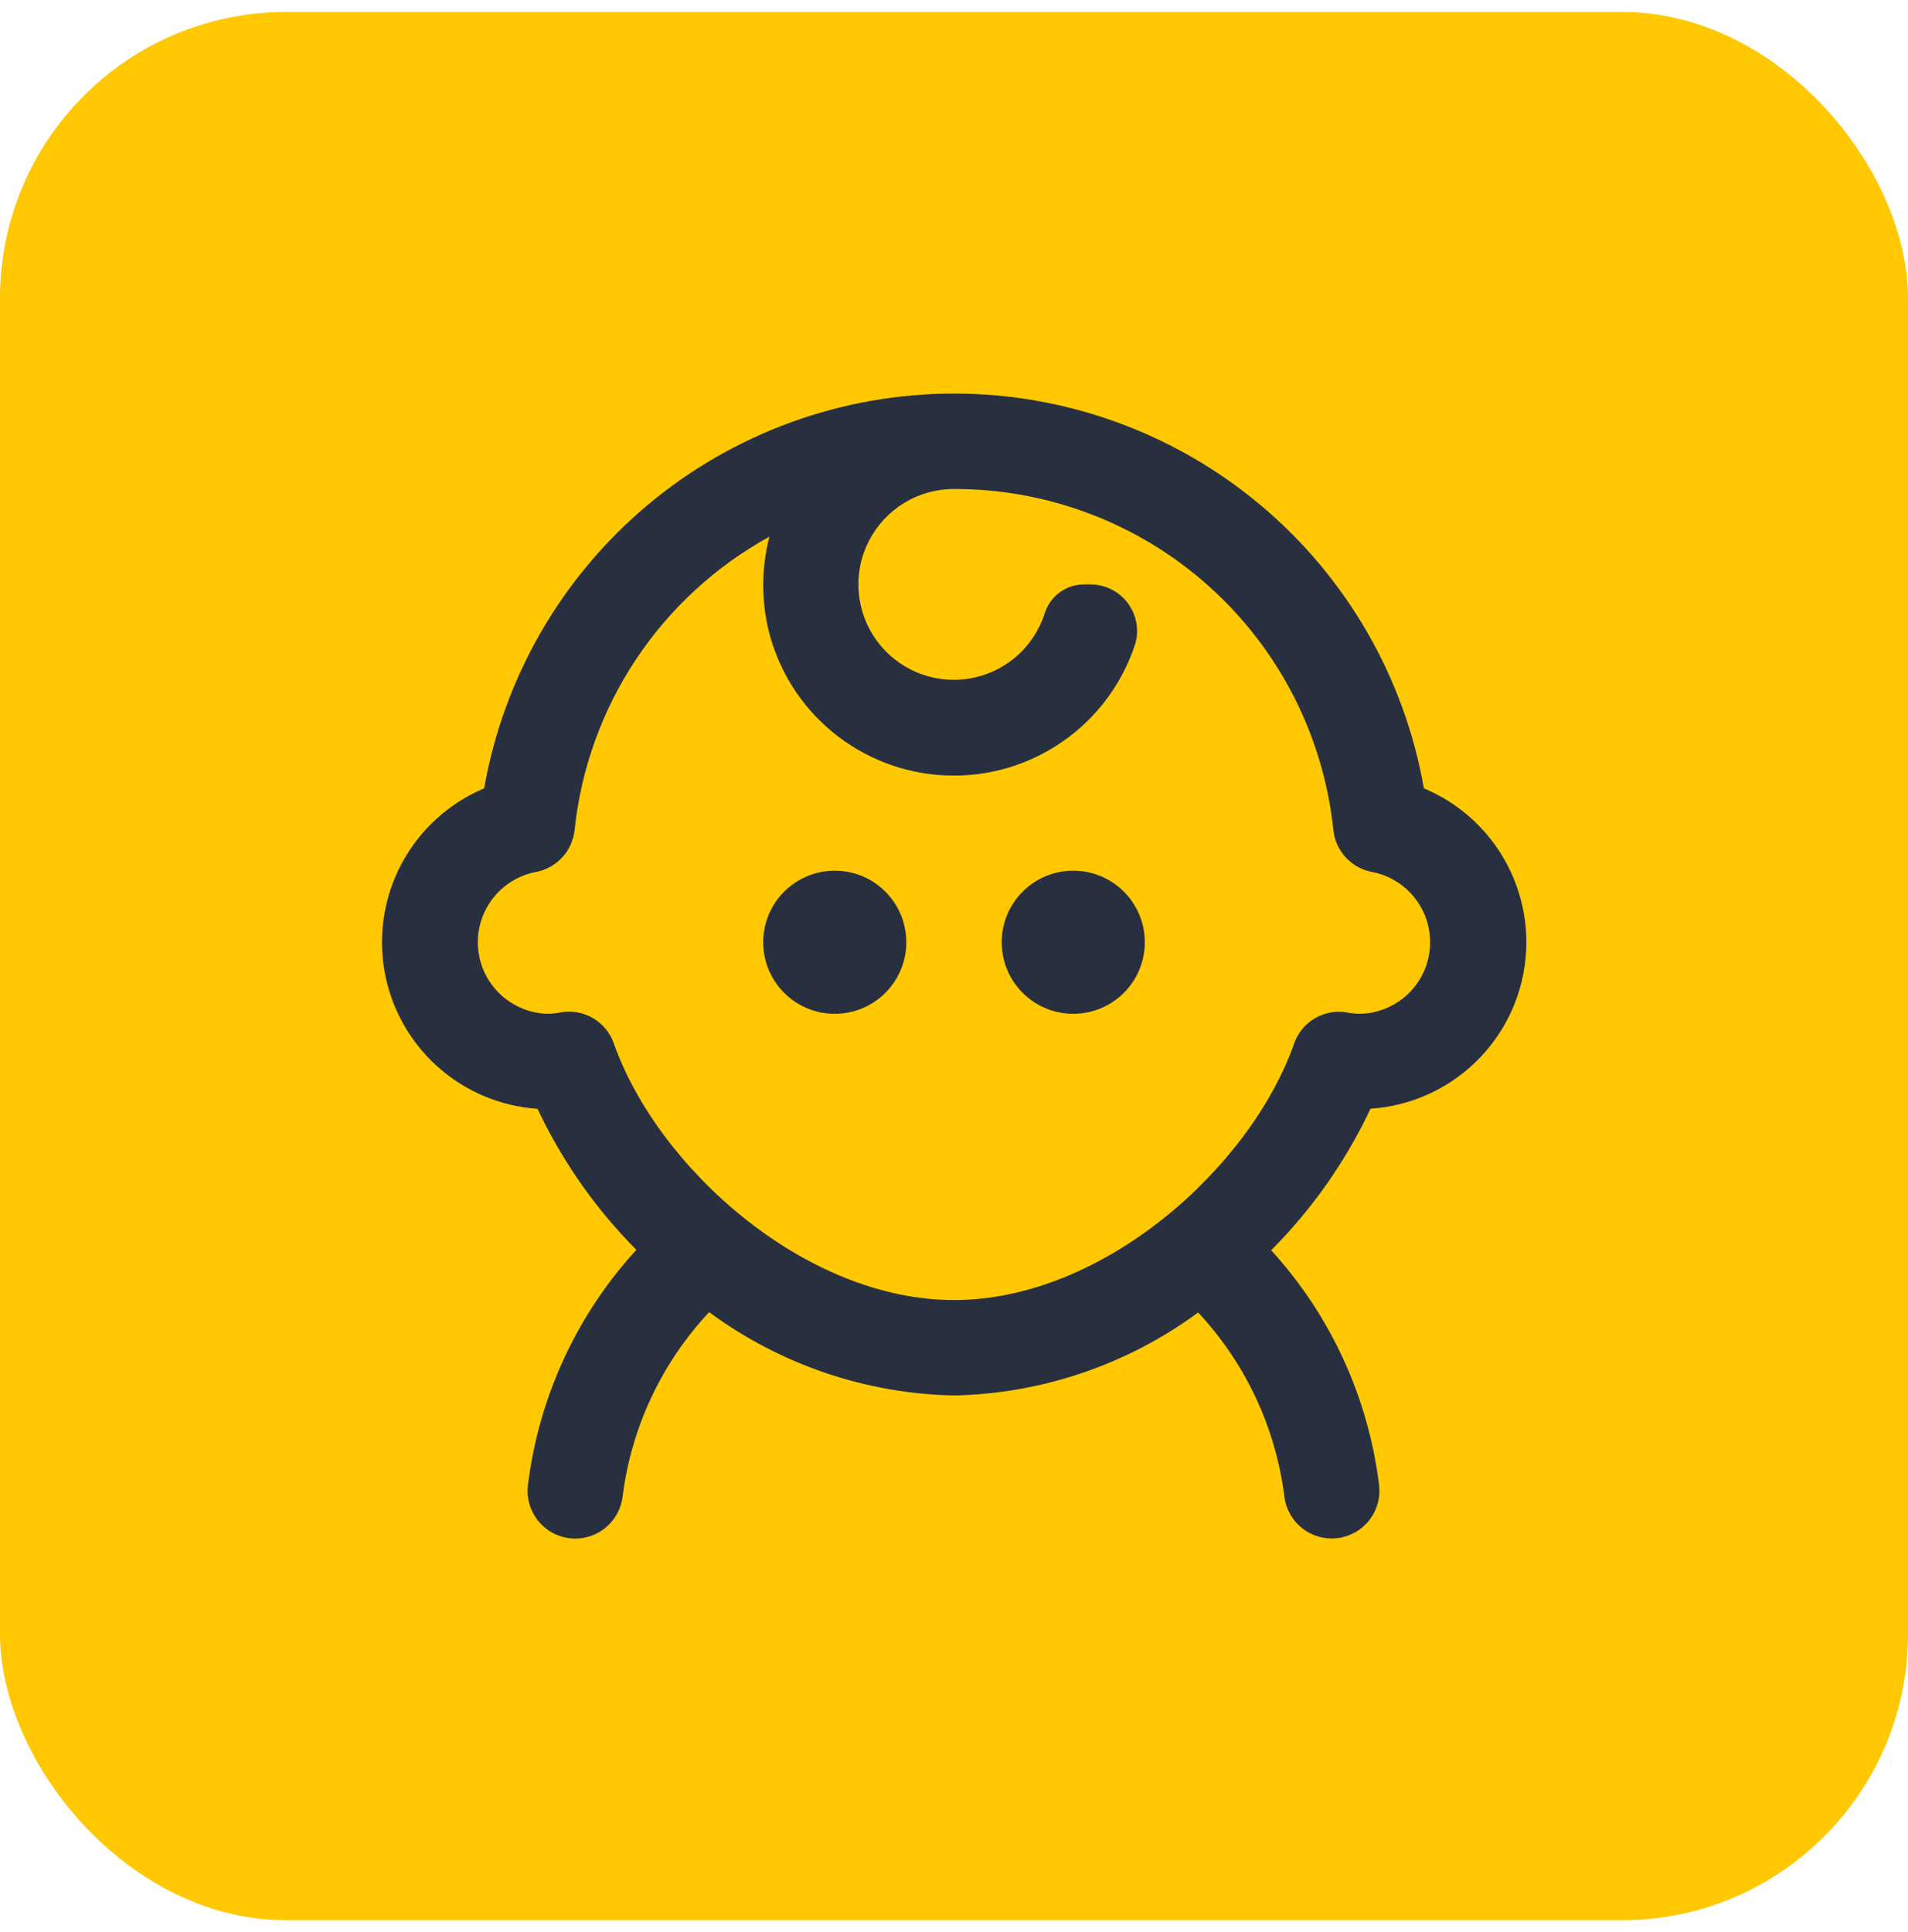 <svg width="80" height="81" viewBox="0 0 80 81" fill="none" xmlns="http://www.w3.org/2000/svg">
<rect y="0.5" width="80" height="80" rx="12" fill="#FFC800"/>
<g clip-path="url(#clip0_722_369)">
<path d="M63.999 39.5C63.998 38.121 63.59 36.773 62.825 35.625C62.06 34.477 60.974 33.58 59.701 33.048C58.889 28.413 56.469 24.212 52.865 21.185C49.262 18.158 44.707 16.499 40.001 16.499C35.295 16.499 30.74 18.158 27.137 21.185C23.534 24.212 21.113 28.413 20.301 33.048C18.849 33.659 17.646 34.742 16.885 36.121C16.125 37.501 15.852 39.096 16.111 40.65C16.37 42.204 17.145 43.625 18.311 44.684C19.478 45.742 20.968 46.377 22.539 46.484C23.572 48.676 24.973 50.675 26.681 52.394C24.178 55.127 22.59 58.572 22.137 62.25C22.104 62.511 22.123 62.775 22.193 63.029C22.262 63.282 22.381 63.519 22.542 63.727C22.703 63.934 22.904 64.108 23.132 64.238C23.361 64.368 23.612 64.451 23.873 64.484C23.955 64.494 24.038 64.499 24.121 64.5C24.608 64.499 25.078 64.321 25.442 63.999C25.807 63.677 26.042 63.233 26.103 62.75C26.466 59.85 27.736 57.14 29.733 55.006C32.711 57.204 36.298 58.425 39.999 58.5C43.689 58.424 47.265 57.209 50.237 55.02C52.225 57.15 53.491 59.853 53.853 62.744C53.913 63.227 54.148 63.672 54.513 63.994C54.878 64.317 55.348 64.495 55.835 64.496C55.919 64.496 56.002 64.49 56.085 64.48C56.611 64.414 57.09 64.142 57.415 63.723C57.741 63.305 57.887 62.774 57.821 62.248C57.371 58.579 55.791 55.142 53.299 52.412C55.017 50.688 56.425 48.681 57.463 46.48C59.235 46.362 60.895 45.576 62.109 44.28C63.322 42.984 63.998 41.275 63.999 39.5ZM56.495 42.446C56.029 42.361 55.547 42.445 55.137 42.684C54.727 42.922 54.417 43.3 54.261 43.748C52.429 48.944 46.259 54.5 39.999 54.5C33.739 54.5 27.569 48.94 25.737 43.744C25.581 43.296 25.27 42.919 24.861 42.68C24.451 42.441 23.97 42.357 23.503 42.442C23.337 42.474 23.168 42.494 22.999 42.5C22.257 42.491 21.544 42.207 20.999 41.703C20.453 41.199 20.114 40.511 20.047 39.772C19.98 39.032 20.189 38.294 20.635 37.7C21.081 37.106 21.73 36.699 22.459 36.556C22.884 36.479 23.273 36.266 23.567 35.95C23.862 35.633 24.045 35.23 24.091 34.8C24.358 32.243 25.241 29.788 26.663 27.646C28.086 25.504 30.006 23.738 32.259 22.5C31.932 23.772 31.916 25.105 32.215 26.384C32.622 28.076 33.569 29.589 34.913 30.694C36.257 31.799 37.925 32.436 39.663 32.508C41.401 32.58 43.116 32.083 44.547 31.092C45.977 30.102 47.046 28.672 47.591 27.02C47.68 26.726 47.699 26.416 47.645 26.114C47.592 25.812 47.468 25.527 47.284 25.281C47.1 25.036 46.861 24.837 46.586 24.702C46.311 24.566 46.008 24.497 45.701 24.5H45.399C45.031 24.512 44.677 24.641 44.387 24.868C44.097 25.095 43.887 25.408 43.787 25.762C43.555 26.461 43.133 27.083 42.57 27.558C42.007 28.033 41.323 28.343 40.595 28.454C39.867 28.565 39.122 28.473 38.442 28.188C37.763 27.902 37.176 27.435 36.745 26.837C36.315 26.239 36.058 25.534 36.003 24.799C35.947 24.064 36.096 23.328 36.433 22.673C36.77 22.017 37.281 21.468 37.91 21.084C38.539 20.701 39.262 20.498 39.999 20.5C43.951 20.491 47.765 21.948 50.704 24.59C53.643 27.231 55.497 30.87 55.907 34.8C55.953 35.23 56.137 35.633 56.431 35.95C56.725 36.266 57.114 36.479 57.539 36.556C58.268 36.699 58.918 37.106 59.363 37.7C59.809 38.294 60.018 39.032 59.951 39.772C59.884 40.511 59.545 41.199 58.999 41.703C58.454 42.207 57.742 42.491 56.999 42.5C56.83 42.495 56.661 42.477 56.495 42.446Z" fill="#28303F"/>
<path d="M35 42.5C36.657 42.5 38 41.157 38 39.5C38 37.843 36.657 36.5 35 36.5C33.343 36.5 32 37.843 32 39.5C32 41.157 33.343 42.5 35 42.5Z" fill="#28303F"/>
<path d="M45 42.5C46.657 42.5 48 41.157 48 39.5C48 37.843 46.657 36.5 45 36.5C43.343 36.5 42 37.843 42 39.5C42 41.157 43.343 42.5 45 42.5Z" fill="#28303F"/>
</g>
<defs>
<clipPath id="clip0_722_369">
<rect width="48" height="48" fill="white" transform="translate(16 16.5)"/>
</clipPath>
</defs>
</svg>
